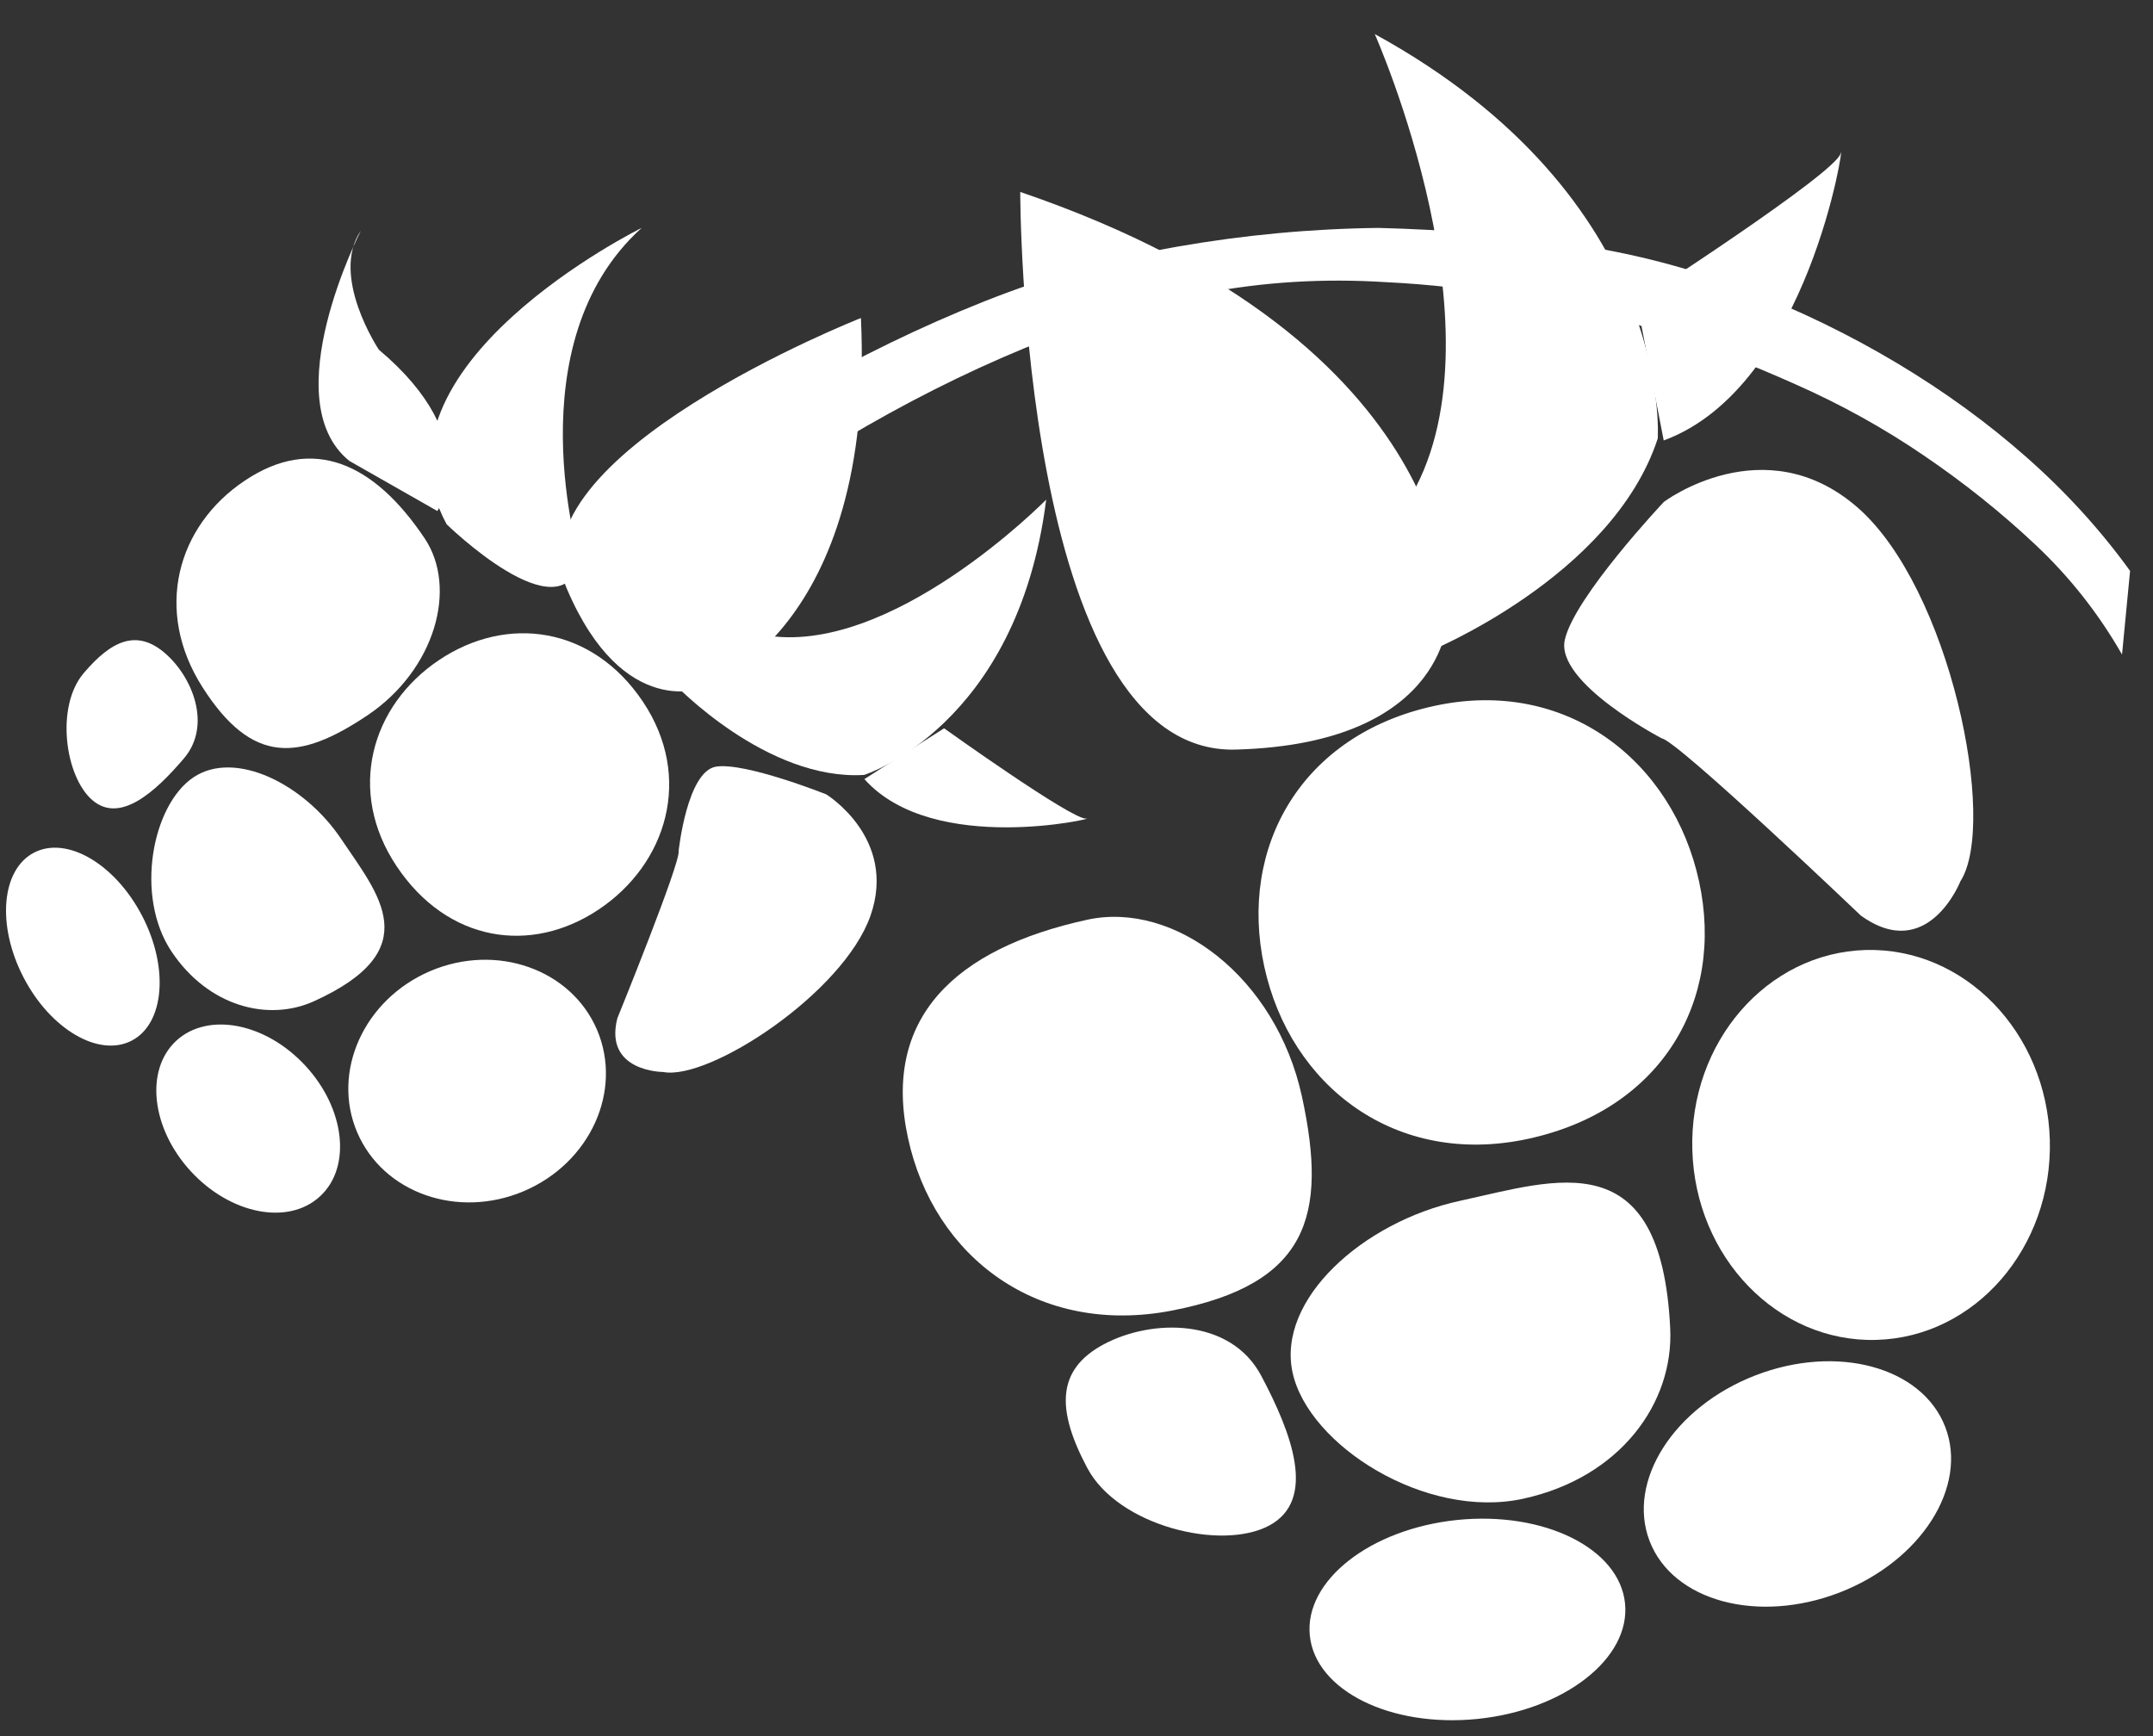 <svg width="62" height="50" viewBox="0 0 62 50" fill="none" xmlns="http://www.w3.org/2000/svg">
<rect x="0" y="0" width="62" height="50" fill="#333333" stroke="none"/>
<path d="M17.645 14.767C19.371 13.491 21.133 12.34 22.932 11.308C24.73 10.276 26.531 9.401 28.335 8.684C30.136 7.967 31.995 7.44 33.907 7.103C35.818 6.769 37.748 6.587 39.697 6.564C41.579 6.611 43.411 6.763 45.19 7.02C46.97 7.279 48.647 7.71 50.22 8.321C51.796 8.927 53.265 9.642 54.635 10.462C56.003 11.281 57.251 12.189 58.377 13.186C59.502 14.181 60.489 15.265 61.34 16.442L61.108 18.85C60.434 17.673 59.603 16.618 58.617 15.691C57.63 14.761 56.557 13.904 55.398 13.117C54.243 12.328 53.014 11.648 51.715 11.073C50.422 10.492 49.108 9.986 47.781 9.55C46.452 9.113 45.108 8.779 43.745 8.553C42.385 8.327 41.112 8.183 39.926 8.127C38.113 8.011 36.355 8.119 34.652 8.452C32.951 8.786 31.233 9.312 29.5 10.029C27.767 10.745 26.035 11.619 24.305 12.651C22.578 13.681 20.849 14.852 19.125 16.16L17.645 14.767Z" fill="white"/>
<path d="M47.133 8.685C47.133 8.685 52.859 4.993 53.005 4.419C53.152 3.841 52.108 11.14 47.91 12.685L47.133 8.685Z" fill="white"/>
<path d="M48.928 25.385C49.676 28.827 47.836 31.966 44.011 32.797C40.186 33.628 37.154 31.273 36.406 27.832C35.66 24.388 37.48 21.161 41.306 20.33C45.131 19.499 48.182 21.94 48.928 25.385Z" fill="white"/>
<path d="M37.493 31.584C38.239 35.027 37.668 36.984 33.753 37.744C29.91 38.488 26.894 36.219 26.148 32.776C25.4 29.334 27.485 27.319 31.311 26.488C33.82 25.942 36.745 28.14 37.493 31.584Z" fill="white"/>
<path d="M47.854 21.265C47.854 21.265 44.786 19.666 45.062 18.427C45.337 17.19 47.915 14.454 47.915 14.454C47.915 14.454 50.799 12.286 53.48 14.605C56.157 16.925 57.538 23.698 56.453 25.383C56.453 25.383 55.517 27.762 53.585 26.367C53.585 26.367 48.324 21.344 47.854 21.265Z" fill="white"/>
<path d="M48.097 38.256C48.202 40.407 46.657 42.556 43.86 43.164C41.062 43.773 37.68 41.631 37.222 39.529C36.766 37.425 39.245 35.191 42.042 34.584C44.839 33.975 47.835 32.874 48.097 38.256Z" fill="white"/>
<path d="M36.317 39.617C37.2 41.278 37.929 43.199 36.547 43.937C35.166 44.674 32.197 43.945 31.312 42.281C30.427 40.617 30.406 39.45 31.789 38.714C33.169 37.978 35.431 37.953 36.317 39.617Z" fill="white"/>
<path d="M46.796 46.175C46.959 47.756 45.056 49.248 42.55 49.505C40.044 49.761 37.882 48.688 37.719 47.106C37.556 45.526 39.455 44.034 41.962 43.775C44.468 43.52 46.633 44.592 46.796 46.175Z" fill="white"/>
<path d="M56.016 41.093C56.684 42.818 55.321 44.955 52.971 45.866C50.619 46.773 48.173 46.113 47.505 44.386C46.838 42.656 48.202 40.521 50.55 39.611C52.899 38.703 55.346 39.363 56.016 41.093Z" fill="white"/>
<path d="M59.029 32.832C59.111 35.933 56.878 38.511 54.033 38.589C51.193 38.668 48.82 36.216 48.734 33.117C48.646 30.017 50.882 27.441 53.724 27.36C56.569 27.283 58.941 29.731 59.029 32.832Z" fill="white"/>
<path d="M39.589 0.981C39.589 0.981 43.487 9.745 40.523 14.467L41.098 18.786C41.098 18.786 46.433 16.629 47.738 12.629C47.738 12.629 48.233 5.722 39.589 0.981Z" fill="white"/>
<path d="M29.38 5.528C29.38 5.528 29.367 21.757 35.585 21.588C41.802 21.417 41.707 17.632 41.707 17.632C41.707 17.632 42.205 9.908 29.38 5.528Z" fill="white"/>
<path d="M27.187 20.975C27.187 20.975 30.892 23.629 31.284 23.576C31.679 23.528 26.883 24.674 24.892 22.438L27.187 20.975Z" fill="white"/>
<path d="M17.244 26.191C15.287 27.503 12.882 27.13 11.425 24.952C9.971 22.782 10.69 20.315 12.647 19.007C14.605 17.697 17.06 18.037 18.515 20.21C19.97 22.386 19.202 24.881 17.244 26.191Z" fill="white"/>
<path d="M10.578 20.604C8.621 21.914 7.263 22.038 5.83 19.79C4.423 17.582 5.093 15.147 7.051 13.841C9.007 12.531 10.772 13.331 12.229 15.505C13.185 16.933 12.535 19.29 10.578 20.604Z" fill="white"/>
<path d="M19.542 24.512C19.542 24.512 19.784 22.21 20.622 22.079C21.458 21.947 23.792 22.877 23.792 22.877C23.792 22.877 25.85 24.136 25.067 26.374C24.281 28.61 20.406 31.132 19.096 30.873C19.096 30.873 17.385 30.873 17.777 29.328C17.777 29.328 19.608 24.827 19.542 24.512Z" fill="white"/>
<path d="M9.034 28.839C7.724 29.428 6.005 28.995 4.941 27.407C3.876 25.816 4.376 23.189 5.571 22.387C6.768 21.584 8.766 22.577 9.83 24.17C10.896 25.76 12.317 27.352 9.034 28.839Z" fill="white"/>
<path d="M5.296 21.843C4.477 22.802 3.464 23.726 2.665 23.049C1.869 22.371 1.593 20.346 2.41 19.387C3.224 18.426 3.948 18.125 4.744 18.805C5.54 19.486 6.111 20.887 5.296 21.843Z" fill="white"/>
<path d="M3.791 29.971C2.848 30.461 1.452 29.644 0.678 28.15C-0.099 26.653 0.037 25.045 0.98 24.556C1.924 24.065 3.317 24.883 4.093 26.377C4.871 27.872 4.733 29.484 3.791 29.971Z" fill="white"/>
<path d="M9.215 34.455C8.305 35.298 6.641 34.975 5.497 33.736C4.356 32.498 4.168 30.813 5.077 29.972C5.989 29.135 7.652 29.456 8.795 30.694C9.938 31.929 10.128 33.616 9.215 34.455Z" fill="white"/>
<path d="M15.092 34.302C13.185 35.116 11.033 34.361 10.286 32.612C9.54 30.863 10.481 28.785 12.387 27.968C14.295 27.154 16.444 27.911 17.193 29.659C17.94 31.412 16.998 33.486 15.092 34.302Z" fill="white"/>
<path d="M30.127 14.39C30.127 14.39 25.633 18.965 21.969 18.284L19.425 19.702C19.425 19.702 22.075 22.491 24.885 22.318C24.885 22.318 29.301 20.931 30.127 14.39Z" fill="white"/>
<path d="M16.705 16.16C16.705 16.16 14.79 9.889 18.479 6.563C18.479 6.563 10.388 10.553 12.862 15.099C12.862 15.099 16.154 18.315 16.705 16.16Z" fill="white"/>
<path d="M12.594 14.717C12.594 14.717 14.021 12.691 10.91 10.071C10.91 10.071 9.495 7.954 10.393 6.64C10.393 6.64 7.888 11.522 10.061 13.275L12.594 14.717Z" fill="white"/>
<path d="M24.792 9.159C24.792 9.159 14.695 13.134 16.326 16.962C17.962 20.788 20.29 19.798 20.29 19.798C20.29 19.798 25.215 18.211 24.792 9.159Z" fill="white"/>
</svg>
